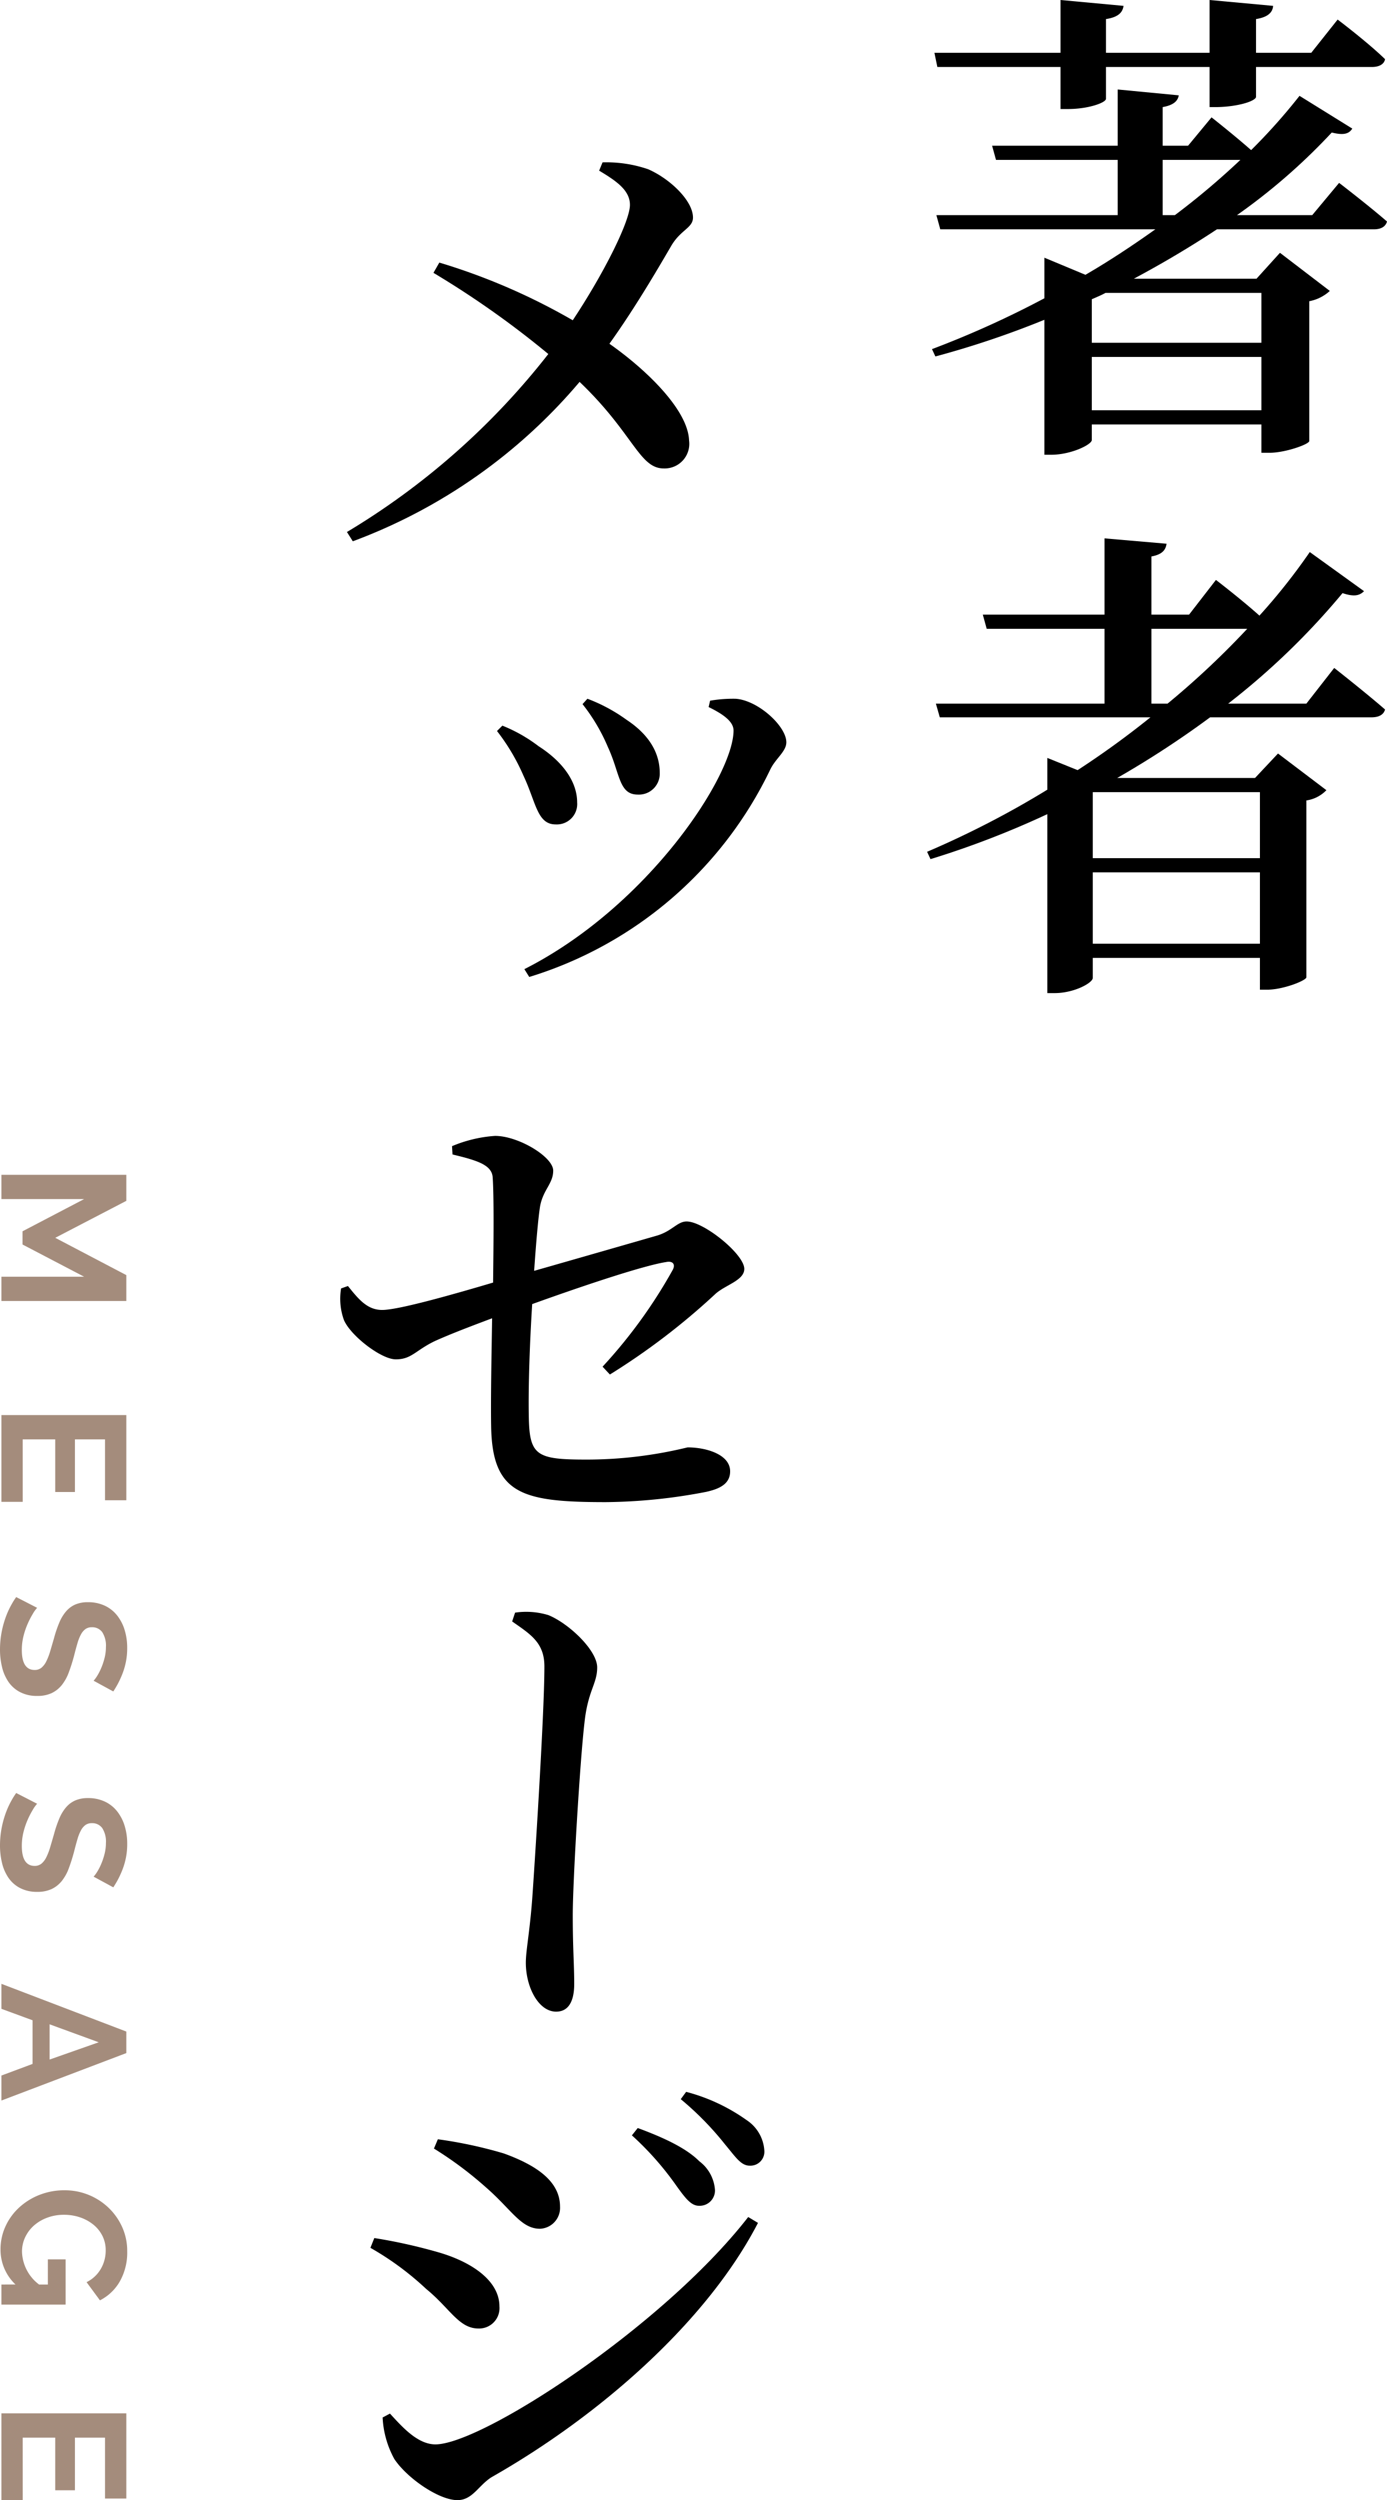 <svg xmlns="http://www.w3.org/2000/svg" width="141.894" height="255.65" viewBox="0 0 141.894 255.65"><defs><style>.a{fill:#a48c7c;}</style></defs><g transform="translate(-750.356 -1603.7)"><path d="M4.65-36.85c1.75,1.05,3.15,2,3.15,3.5,0,1.65-2.6,6.9-5.85,11.8a64.1,64.1,0,0,0-13.65-5.9l-.6,1.05A94.428,94.428,0,0,1-.55-18.1,75.038,75.038,0,0,1-21.15.1l.6.95a55.766,55.766,0,0,0,23.2-16.3C8.15-10,8.75-6.4,11.25-6.4a2.517,2.517,0,0,0,2.6-2.85c-.1-3.1-4.3-7.2-8.15-9.9,2.8-3.9,5.35-8.35,6.35-10.05.95-1.6,2.2-1.8,2.2-2.85,0-1.75-2.4-4-4.6-4.95A13.3,13.3,0,0,0,5-37.7Zm1.1,123.1a69.883,69.883,0,0,0,10.75-8.2c1-.95,3-1.4,3-2.6,0-1.5-4.15-4.85-5.9-4.85-.95,0-1.5,1-3.05,1.45-2.6.75-8.35,2.4-12.55,3.6.2-2.85.4-5.25.6-6.55.3-1.75,1.35-2.35,1.35-3.7C-.05,64-3.6,61.85-6,61.85a13.726,13.726,0,0,0-4.4,1.05l.05.85c2.5.6,3.95,1.05,4.1,2.25.15,1.9.1,6.8.05,10.85-3.55,1.05-9.6,2.8-11.35,2.8-1.55,0-2.45-1.15-3.5-2.45l-.7.25a6.372,6.372,0,0,0,.3,3.25c.7,1.6,3.8,4,5.3,4,1.6,0,2-.9,3.95-1.85,1.65-.75,3.9-1.6,5.9-2.35-.05,3.4-.15,8-.1,11,.1,7,3.15,7.8,11.75,7.8A56.247,56.247,0,0,0,15.6,98.25c1.35-.3,2.45-.8,2.45-2.1,0-1.75-2.5-2.45-4.35-2.45A43.693,43.693,0,0,1,3.4,94.95c-5.25,0-5.9-.4-5.95-4.6-.05-2.95.1-7.3.35-11.3,4.3-1.55,11.15-3.9,13.7-4.3.7-.15,1,.25.65.85A51.249,51.249,0,0,1,5,85.45Zm9.1,85a1.563,1.563,0,0,0,1.65-1.6,4.006,4.006,0,0,0-1.6-2.95c-1.35-1.35-3.6-2.4-6.3-3.4l-.6.75a30.876,30.876,0,0,1,4.55,5.15C13.45,170.45,14.05,171.25,14.85,171.25Zm5.2-4.1a1.431,1.431,0,0,0,1.5-1.55,4.023,4.023,0,0,0-1.8-3.1,18.9,18.9,0,0,0-6.2-2.9l-.55.75A31.192,31.192,0,0,1,17.55,165C18.6,166.25,19.15,167.15,20.05,167.15Zm-27,2.2c2.65,2.3,3.6,4.25,5.55,4.25a2.139,2.139,0,0,0,2.05-2.25c0-2.55-2.3-4.2-5.75-5.45a45.1,45.1,0,0,0-6.75-1.45l-.4.95A37.986,37.986,0,0,1-6.95,169.35Zm-5.15,26.3c-1.85,0-3.45-1.85-4.65-3.15l-.75.4a9.766,9.766,0,0,0,1.2,4.25c1.3,1.95,4.55,4.2,6.45,4.2,1.55,0,2.15-1.5,3.5-2.35,11-6.25,22-15.85,27.25-26l-1-.6C11.2,183.6-7.35,195.65-12.1,195.65Zm-.95-15.9c2.45,2,3.35,4.05,5.35,4.05a2.084,2.084,0,0,0,2.15-2.25c0-2.6-2.75-4.5-6.1-5.5a54.75,54.75,0,0,0-6.7-1.5l-.4,1A29.856,29.856,0,0,1-13.05,179.75Z" transform="translate(807 1658)"/><path d="M-3.45-20.9c1.25,2.7,1.1,4.85,3.05,4.85a2.136,2.136,0,0,0,2.25-2.2c0-2.3-1.35-4.1-3.4-5.45a16.989,16.989,0,0,0-4-2.15l-.5.55A18.927,18.927,0,0,1-3.45-20.9Zm16.6,2.3c.55-1.15,1.65-1.85,1.65-2.8,0-1.65-2.9-4.3-5.2-4.45a14.082,14.082,0,0,0-2.6.2L6.85-25c1.65.8,2.55,1.55,2.55,2.4C9.4-18,.65-4.6-12,1.8l.5.8A40.475,40.475,0,0,0,13.15-18.6ZM-12.1-18c1.3,2.75,1.4,5,3.3,5a2.085,2.085,0,0,0,2.2-2.25c0-2.1-1.45-4.15-3.95-5.75a15.711,15.711,0,0,0-3.7-2.1l-.55.55A21.008,21.008,0,0,1-12.1-18Z" transform="translate(816 1701)"/><path d="M-20.4-22.05a7.807,7.807,0,0,1,.25-3.4c.85-2.1,3.6-5,5.35-5,1.7,0,2.35.95,5.65,1.3,3.8.45,16.2,1.2,19.7,1.2,3.35,0,5.1-.15,7-.15s2.85.65,2.85,1.85c0,1.8-2.5,3.1-5,3.1-1.25,0-3.15-.4-6.5-.65C6.15-24-9.95-25.05-14.9-25.05c-2.45,0-3.3,1.45-4.6,3.3Z" transform="translate(781 1789) rotate(90)"/><path d="M-10.15-35.45v4.3h.75c2.1,0,3.9-.65,3.9-1.05v-3.25H5.1v4.1h.8C8.15-31.4,9.85-32,9.85-32.4v-3.05H21.7c.7,0,1.25-.25,1.35-.8C21.25-38,18.2-40.3,18.2-40.3l-2.7,3.4H9.85v-3.45c1.25-.2,1.7-.7,1.75-1.35l-6.5-.6v5.4H-5.5v-3.45c1.3-.2,1.7-.7,1.8-1.35l-6.45-.6v5.4h-12.9l.3,1.45ZM.3-20.3v-5.65H8.25a77.992,77.992,0,0,1-6.7,5.65Zm10.1,7.95v5.1H-6.95V-11.7c.45-.2.95-.4,1.4-.65ZM-6.95-.35V-5.8H10.4V-.35ZM15.6-20.3H7.9a61.85,61.85,0,0,0,9.7-8.45c1.2.3,1.75.15,2.1-.4L14.3-32.5a60.086,60.086,0,0,1-4.95,5.55C7.65-28.45,5.3-30.3,5.3-30.3L2.9-27.4H.3v-3.95c1.15-.2,1.55-.65,1.65-1.2l-6.25-.6v5.75H-17.15l.4,1.45H-4.3v5.65H-22.85l.4,1.45h22c-2.25,1.6-4.65,3.2-7.15,4.65l-4.2-1.75v4.15A98.8,98.8,0,0,1-23.3-6.6l.35.75A94.177,94.177,0,0,0-11.8-9.6V4.2h.7c2.05,0,4.15-1.05,4.15-1.5V1.1H10.4V4h.85c1.55,0,4-.85,4.05-1.2V-11.5a4.292,4.292,0,0,0,2.1-1.05l-5.1-3.9L9.9-13.8H-2.65c3-1.6,5.85-3.3,8.5-5.05H21.9c.7,0,1.2-.25,1.35-.8-1.9-1.65-4.9-3.95-4.9-3.95ZM-.85,29.65V22h9.8A86.169,86.169,0,0,1,.8,29.65Zm11.1,9.05v6.75H-6.85V38.7ZM-6.85,54.2V46.9h17.1v7.3ZM15,29.65H7a74.612,74.612,0,0,0,11.7-11.3c1.2.4,1.75.25,2.2-.2l-5.55-4a62.106,62.106,0,0,1-5.15,6.5C8.3,18.95,5.75,17,5.75,17L3,20.55H-.85V14.6C.25,14.4.6,13.95.7,13.3l-6.35-.55v7.8H-18.1l.4,1.45H-5.65v7.65H-22.9l.4,1.4H-.95a91.486,91.486,0,0,1-7.45,5.4l-3.1-1.25v3.25A95.347,95.347,0,0,1-23.8,44.8l.35.75a92.37,92.37,0,0,0,11.95-4.6v18.3h.75c2,0,3.9-1.05,3.9-1.55V55.65h17.1V58.9H11c1.6,0,3.9-.9,4-1.25V39.55a3.549,3.549,0,0,0,2.05-1.05L12.1,34.75l-2.35,2.5H-4.35a97.366,97.366,0,0,0,9.5-6.2h16.5c.75,0,1.25-.25,1.4-.8-1.95-1.7-5.2-4.25-5.2-4.25Z" transform="translate(869 1646)"/><path class="a" d="M-125.712,0V-8.46l-3.294,6.3h-1.35l-3.294-6.3V0h-2.484V-12.78h2.664l3.78,7.272,3.816-7.272h2.646V0Zm23.022-2.178V0h-8.874V-12.78h8.712V-10.6h-6.228v3.078h5.382v2.016h-5.382v3.33ZM-84.4-9.432a3.07,3.07,0,0,0-.459-.342,5.578,5.578,0,0,0-.81-.423,6.977,6.977,0,0,0-1.035-.351,4.52,4.52,0,0,0-1.134-.144,2.543,2.543,0,0,0-1.53.378,1.251,1.251,0,0,0-.5,1.062,1.091,1.091,0,0,0,.189.657,1.634,1.634,0,0,0,.549.459,4.618,4.618,0,0,0,.909.36q.549.162,1.269.342.936.252,1.7.54a4.609,4.609,0,0,1,1.3.72,2.973,2.973,0,0,1,.819,1.035,3.431,3.431,0,0,1,.288,1.485A3.7,3.7,0,0,1-83.241-1.9,3.251,3.251,0,0,1-84.285-.72,4.538,4.538,0,0,1-85.8-.063a7.587,7.587,0,0,1-1.791.207,9.62,9.62,0,0,1-2.844-.432,8.781,8.781,0,0,1-2.52-1.224l1.1-2.142a3.468,3.468,0,0,0,.585.423,8.941,8.941,0,0,0,1,.522,7.772,7.772,0,0,0,1.278.441,5.774,5.774,0,0,0,1.44.18q2.052,0,2.052-1.314a1.077,1.077,0,0,0-.234-.7,1.985,1.985,0,0,0-.666-.5A6.375,6.375,0,0,0-87.444-5q-.612-.18-1.368-.4a11.63,11.63,0,0,1-1.593-.549,4.188,4.188,0,0,1-1.125-.7,2.631,2.631,0,0,1-.675-.936,3.242,3.242,0,0,1-.225-1.269,3.973,3.973,0,0,1,.36-1.728,3.492,3.492,0,0,1,1-1.26,4.526,4.526,0,0,1,1.485-.765,6.136,6.136,0,0,1,1.818-.261,7.055,7.055,0,0,1,2.484.423,9.251,9.251,0,0,1,1.98,1Zm20.034,0a3.07,3.07,0,0,0-.459-.342,5.578,5.578,0,0,0-.81-.423,6.977,6.977,0,0,0-1.035-.351,4.52,4.52,0,0,0-1.134-.144,2.543,2.543,0,0,0-1.53.378,1.251,1.251,0,0,0-.5,1.062,1.091,1.091,0,0,0,.189.657,1.634,1.634,0,0,0,.549.459,4.618,4.618,0,0,0,.909.36q.549.162,1.269.342.936.252,1.7.54a4.609,4.609,0,0,1,1.3.72,2.973,2.973,0,0,1,.819,1.035,3.431,3.431,0,0,1,.288,1.485A3.7,3.7,0,0,1-63.207-1.9,3.251,3.251,0,0,1-64.251-.72a4.538,4.538,0,0,1-1.512.657,7.587,7.587,0,0,1-1.791.207A9.62,9.62,0,0,1-70.4-.288a8.781,8.781,0,0,1-2.52-1.224l1.1-2.142a3.468,3.468,0,0,0,.585.423,8.941,8.941,0,0,0,1,.522,7.772,7.772,0,0,0,1.278.441,5.774,5.774,0,0,0,1.44.18q2.052,0,2.052-1.314a1.077,1.077,0,0,0-.234-.7,1.985,1.985,0,0,0-.666-.5A6.375,6.375,0,0,0-67.41-5q-.612-.18-1.368-.4a11.63,11.63,0,0,1-1.593-.549,4.188,4.188,0,0,1-1.125-.7,2.631,2.631,0,0,1-.675-.936A3.242,3.242,0,0,1-72.4-8.856a3.973,3.973,0,0,1,.36-1.728,3.492,3.492,0,0,1,1-1.26,4.526,4.526,0,0,1,1.485-.765,6.136,6.136,0,0,1,1.818-.261,7.055,7.055,0,0,1,2.484.423,9.251,9.251,0,0,1,1.98,1Zm15.84-3.348h2.2L-41.472,0h-2.556l-1.188-3.186H-49.68L-50.85,0h-2.556Zm2.862,7.848L-47.43-9.954l-1.836,5.022Zm23,3.492A4.886,4.886,0,0,1-26.226.09a5.645,5.645,0,0,1-2.367-.5A5.986,5.986,0,0,1-30.519-1.8a6.624,6.624,0,0,1-1.3-2.079,6.913,6.913,0,0,1-.477-2.583,6.448,6.448,0,0,1,.477-2.475A6.449,6.449,0,0,1-30.5-10.971a6.3,6.3,0,0,1,1.971-1.386,5.913,5.913,0,0,1,2.466-.513,5.991,5.991,0,0,1,3.087.756,4.892,4.892,0,0,1,1.935,2.034L-22.9-8.712a3.44,3.44,0,0,0-1.359-1.458,3.732,3.732,0,0,0-1.9-.5,3.238,3.238,0,0,0-1.485.342,3.478,3.478,0,0,0-1.152.936,4.417,4.417,0,0,0-.738,1.368A5.092,5.092,0,0,0-29.79-6.39,4.837,4.837,0,0,0-29.5-4.707a4.288,4.288,0,0,0,.792,1.359,3.708,3.708,0,0,0,1.2.909,3.425,3.425,0,0,0,1.5.333,4.356,4.356,0,0,0,3.348-1.746v-.9h-2.574V-6.57h4.626V0h-2.052Zm22.05-.738V0H-9.486V-12.78H-.774V-10.6H-7v3.078H-1.62v2.016H-7v3.33Z" transform="translate(750.5 1859.962) rotate(90)"/></g></svg>